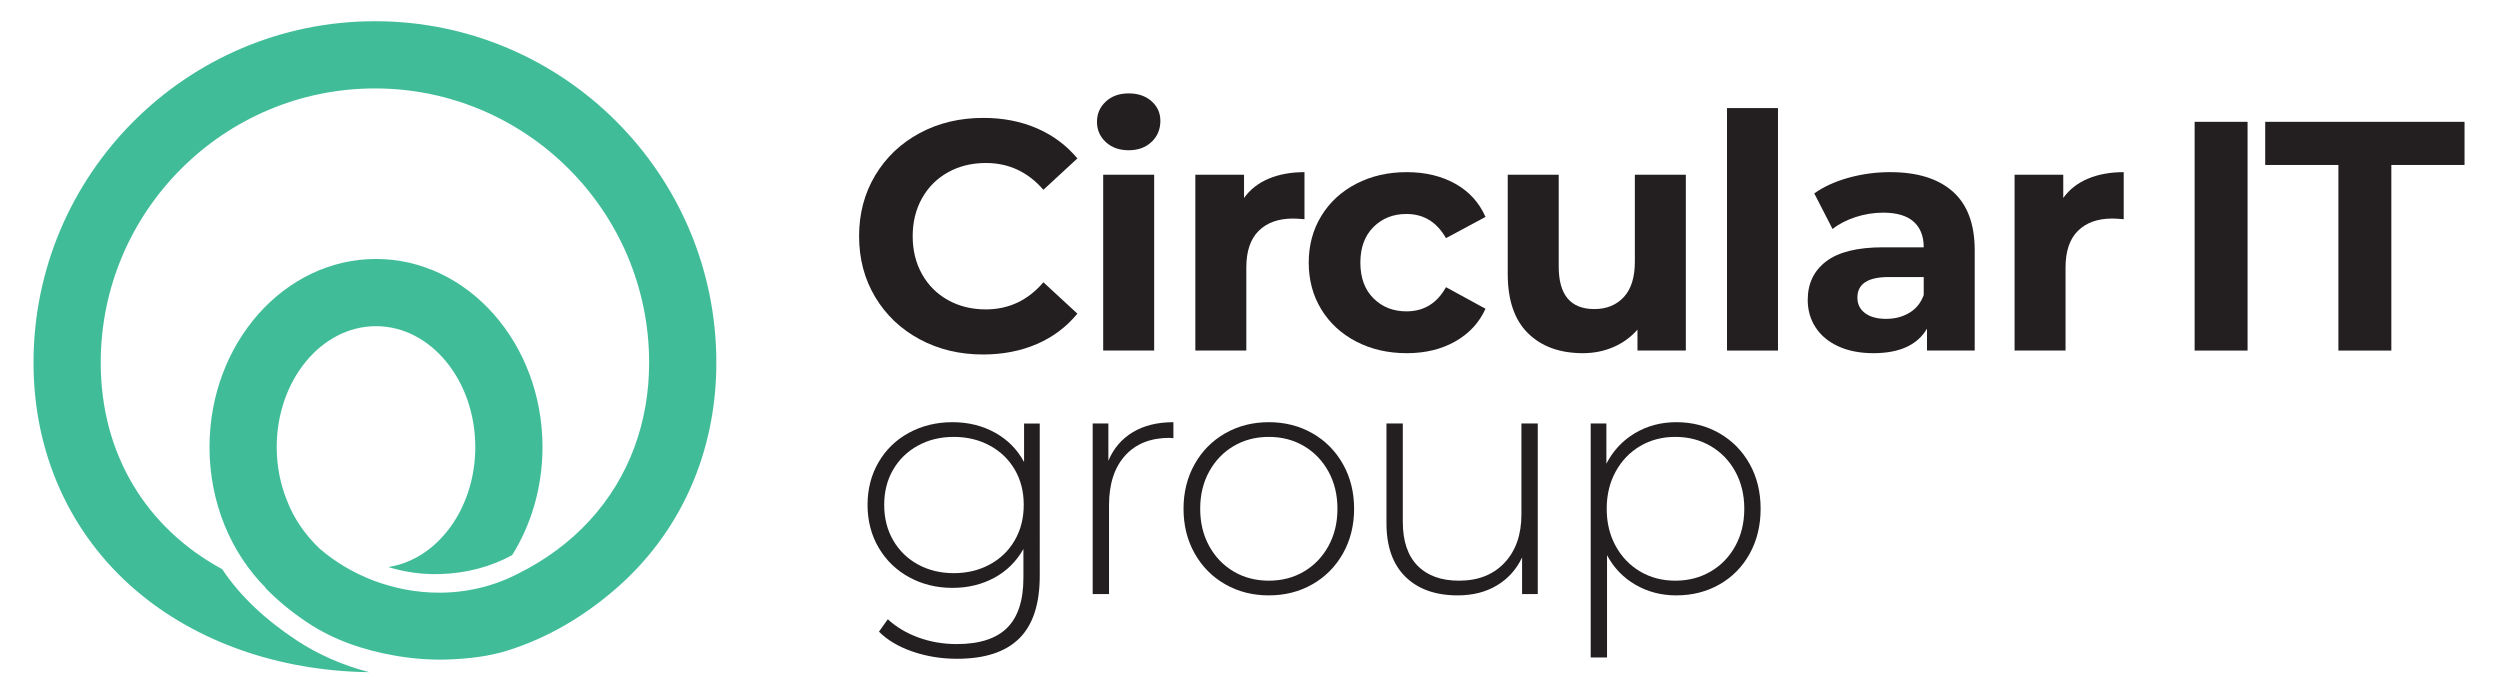 <?xml version="1.0" encoding="UTF-8" standalone="no"?>
<!-- Created with Inkscape (http://www.inkscape.org/) -->

<svg
   version="1.1"
   id="svg2"
   width="1753.707"
   height="491.333"
   viewBox="0 0 1753.707 491.333"
   sodipodi:docname="Logo Circular IT_regular_color.eps"
   xmlns:inkscape="http://www.inkscape.org/namespaces/inkscape"
   xmlns:sodipodi="http://sodipodi.sourceforge.net/DTD/sodipodi-0.dtd"
   xmlns="http://www.w3.org/2000/svg"
   xmlns:svg="http://www.w3.org/2000/svg">
  <defs
     id="defs6" />
  <sodipodi:namedview
     id="namedview4"
     pagecolor="#ffffff"
     bordercolor="#000000"
     borderopacity="0.25"
     inkscape:showpageshadow="2"
     inkscape:pageopacity="0.0"
     inkscape:pagecheckerboard="0"
     inkscape:deskcolor="#d1d1d1" />
  <g
     id="g8"
     inkscape:groupmode="layer"
     inkscape:label="ink_ext_XXXXXX"
     transform="matrix(1.333,0,0,-1.333,0,491.333)">
    <g
       id="g10"
       transform="scale(0.1)">
      <path
         d="m 1973.05,3574.24 c -990.683,0 -1796.671,-805.98 -1796.671,-1796.66 0,-474.83 190.41,-899.611 536.16,-1196.092 C 1031.78,307.762 1467.79,154.859 1942.93,148.621 1802.69,185.129 1674.31,241.23 1560.35,316.57 1398.42,423.629 1264.81,547.012 1169.23,690.691 769.793,907.359 530.063,1295.66 530.063,1777.58 c 0,795.66 647.317,1442.98 1442.987,1442.98 795.66,0 1442.96,-647.32 1442.96,-1442.98 0,-158.11 -26.59,-306.02 -76.02,-441.28 -107.01,-292.83 -322.63,-525.249 -614.68,-669.73 -6.64,-3.441 -13.33,-6.789 -20.08,-10.07 -9.58,-4.641 -19.22,-9.191 -29.02,-13.5 -1.26,-0.559 -2.5,-1.141 -3.77,-1.699 -1.4,-0.61 -2.77,-1.25 -4.17,-1.871 0,0 -0.01,-0.008 -0.02,-0.008 1.4,0.617 2.78,1.269 4.19,1.879 -2.29,-1.012 -4.62,-1.981 -6.94,-2.961 -14.61,-6.199 -29.42,-12.07 -44.49,-17.52 -2.58,-0.941 -5.22,-1.718 -7.82,-2.629 -12.87,-4.531 -25.85,-8.851 -39.01,-12.839 -84.19,-25.403 -172.08,-38.383 -262.5,-38.383 -238.26,0 -466.19,89.363 -631.63,233.66 -76.58,73.391 -134.03,158.191 -169.37,250.151 -34.81,85.17 -54.49,181.04 -54.49,282.45 0,350.82 234.39,636.23 522.49,636.23 288.11,0 522.5,-285.41 522.5,-636.23 0,-324.15 -200.15,-592.261 -457.84,-631.191 85.68,-26.777 177.3,-39.699 271.11,-37.18 139.33,3.661 270.12,39.02 380.7,99.731 100.45,161.039 159.72,357.09 159.72,568.64 0,545.84 -393.06,989.92 -876.19,989.92 -483.12,0 -876.18,-444.08 -876.18,-989.92 0,-294.3 114.39,-558.82 295.45,-740.238 -1.01,0.348 -2.05,0.668 -3.07,1.02 64.67,-67.34 139.69,-129.172 225.84,-186.121 133.78,-88.442 289.75,-143.571 463.62,-173.289 96.6,-16.5 192.49,-22.68 285.72,-18.723 104,4.422 204.69,16.703 299.32,46.191 215.54,67.172 402.65,180.942 564.16,319.418 345.74,296.481 536.16,721.262 536.16,1196.092 0,990.68 -805.98,1796.66 -1796.65,1796.66"
         style="fill:#40bd98;fill-opacity:1;fill-rule:nonzero;stroke:none"
         id="path12" />
      <path
         d="m 4839.87,1900.41 c -99.17,53.31 -177.12,127.25 -233.87,221.83 -56.75,94.59 -85.12,201.48 -85.12,320.73 0,119.22 28.37,226.13 85.12,320.71 56.75,94.59 134.7,168.53 233.87,221.84 99.15,53.32 210.67,79.97 334.48,79.97 104.31,0 198.62,-18.35 282.89,-55.03 84.27,-36.7 155.04,-89.42 212.38,-158.21 l -178.85,-165.09 c -81.41,93.99 -182.28,141.02 -302.66,141.02 -74.53,0 -141.01,-16.34 -199.48,-49.02 -58.47,-32.67 -104.04,-78.24 -136.71,-136.71 -32.68,-58.47 -49.02,-124.97 -49.02,-199.48 0,-74.54 16.34,-141.02 49.02,-199.49 32.67,-58.46 78.24,-104.04 136.71,-136.71 58.47,-32.67 124.95,-49.01 199.48,-49.01 120.38,0 221.25,47.56 302.66,142.74 l 178.85,-165.09 c -57.34,-69.94 -128.41,-123.25 -213.24,-159.93 -84.86,-36.68 -179.44,-55.03 -283.75,-55.03 -122.68,0 -233.61,26.65 -332.76,79.96"
         style="fill:#231f20;fill-opacity:1;fill-rule:nonzero;stroke:none"
         id="path14" />
      <path
         d="m 5805.45,2766.27 h 268.27 v -925.19 h -268.27 z m 13.76,171.96 c -30.96,28.65 -46.44,64.2 -46.44,106.62 0,42.4 15.48,77.95 46.44,106.62 30.95,28.64 71.06,42.99 120.37,42.99 49.28,0 89.43,-13.75 120.38,-41.27 30.95,-27.51 46.43,-61.9 46.43,-103.18 0,-44.71 -15.48,-81.68 -46.43,-110.92 -30.95,-29.23 -71.1,-43.85 -120.38,-43.85 -49.31,0 -89.42,14.32 -120.37,42.99"
         style="fill:#231f20;fill-opacity:1;fill-rule:nonzero;stroke:none"
         id="path16" />
      <path
         d="m 6676.46,2745.63 c 54.43,22.92 117.2,34.39 188.3,34.39 v -247.63 c -29.82,2.29 -49.87,3.44 -60.19,3.44 -76.82,0 -137.01,-21.5 -180.56,-64.49 -43.58,-42.99 -65.35,-107.48 -65.35,-193.46 v -436.8 h -268.27 v 925.19 h 256.23 v -122.1 c 32.08,44.71 75.37,78.51 129.84,101.46"
         style="fill:#231f20;fill-opacity:1;fill-rule:nonzero;stroke:none"
         id="path18" />
      <path
         d="m 7137.33,1888.38 c -78.55,40.67 -139.89,97.15 -184.01,169.38 -44.15,72.23 -66.21,154.18 -66.21,245.91 0,91.71 22.06,173.69 66.21,245.92 44.12,72.22 105.46,128.68 184.01,169.39 78.51,40.68 167.07,61.04 265.68,61.04 97.44,0 182.56,-20.36 255.38,-61.04 72.78,-40.71 125.8,-98.89 159.06,-174.55 l -208.07,-111.78 c -48.16,84.83 -117.53,127.25 -208.08,127.25 -69.95,0 -127.85,-22.94 -173.69,-68.78 -45.87,-45.87 -68.79,-108.34 -68.79,-187.45 0,-79.1 22.92,-141.6 68.79,-187.44 45.84,-45.87 103.74,-68.79 173.69,-68.79 91.7,0 161.05,42.4 208.08,127.25 l 208.07,-113.49 c -33.26,-73.38 -86.28,-130.69 -159.06,-171.96 -72.82,-41.28 -157.94,-61.92 -255.38,-61.92 -98.61,0 -187.17,20.34 -265.68,61.06"
         style="fill:#231f20;fill-opacity:1;fill-rule:nonzero;stroke:none"
         id="path20" />
      <path
         d="m 8871.6,2766.27 v -925.19 h -254.51 v 110.06 c -35.55,-40.15 -77.98,-70.8 -127.26,-92 -49.31,-21.2 -102.62,-31.82 -159.93,-31.82 -121.53,0 -217.83,34.96 -288.9,104.9 -71.1,69.92 -106.62,173.7 -106.62,311.26 v 522.79 h 268.27 v -483.24 c 0,-149.04 62.47,-223.55 187.44,-223.55 64.19,0 115.78,20.91 154.77,62.76 38.96,41.85 58.47,104.05 58.47,186.6 v 457.43 h 268.27"
         style="fill:#231f20;fill-opacity:1;fill-rule:nonzero;stroke:none"
         id="path22" />
      <path
         d="m 9088.27,3117.08 h 268.27 v -1276 h -268.27 v 1276"
         style="fill:#231f20;fill-opacity:1;fill-rule:nonzero;stroke:none"
         id="path24" />
      <path
         d="m 10047.8,2039.7 c 35.6,21.21 60.8,52.46 75.7,93.73 v 94.58 h -184 c -110.06,0 -165.08,-36.12 -165.08,-108.34 0,-34.4 13.46,-61.65 40.41,-81.68 26.92,-20.08 63.89,-30.1 110.91,-30.1 45.84,0 86.56,10.58 122.06,31.81 z m 228.8,638 c 76.8,-68.22 115.2,-171.11 115.2,-308.68 v -527.94 h -251.1 v 115.22 c -50.5,-85.98 -144.45,-128.98 -282.02,-128.98 -71.1,0 -132.71,12.04 -184.87,36.11 -52.18,24.09 -92,57.32 -119.51,99.75 -27.52,42.4 -41.28,90.55 -41.28,144.45 0,85.98 32.38,153.62 97.17,202.92 64.75,49.28 164.79,73.95 300.08,73.95 h 213.23 c 0,58.47 -17.8,103.45 -53.3,134.99 -35.6,31.52 -88.86,47.29 -159.93,47.29 -49.31,0 -97.75,-7.73 -145.31,-23.21 -47.59,-15.48 -88,-36.41 -121.24,-62.77 l -96.3,187.44 c 50.43,35.53 110.92,63.04 181.42,82.55 70.51,19.48 143,29.23 217.54,29.23 143.32,0 253.32,-34.12 330.22,-102.32"
         style="fill:#231f20;fill-opacity:1;fill-rule:nonzero;stroke:none"
         id="path26" />
      <path
         d="m 10987.6,2745.63 c 54.5,22.92 117.2,34.39 188.3,34.39 v -247.63 c -29.8,2.29 -49.8,3.44 -60.2,3.44 -76.8,0 -137,-21.5 -180.5,-64.49 -43.6,-42.99 -65.4,-107.48 -65.4,-193.46 v -436.8 h -268.2 v 925.19 h 256.2 v -122.1 c 32.1,44.71 75.4,78.51 129.8,101.46"
         style="fill:#231f20;fill-opacity:1;fill-rule:nonzero;stroke:none"
         id="path28" />
      <path
         d="m 11549.1,3044.85 h 278.6 V 1841.08 h -278.6 v 1203.77"
         style="fill:#231f20;fill-opacity:1;fill-rule:nonzero;stroke:none"
         id="path30" />
      <path
         d="m 12305.7,2817.86 h -385.2 v 226.99 h 1049 v -226.99 h -385.2 v -976.78 h -278.6 v 976.78"
         style="fill:#231f20;fill-opacity:1;fill-rule:nonzero;stroke:none"
         id="path32" />
      <path
         d="m 5208.5,715.27 c 56.15,30.359 100.01,72.781 131.55,127.261 31.52,54.43 47.29,116.641 47.29,186.579 0,69.91 -15.77,131.82 -47.29,185.72 -31.54,53.88 -75.4,96.01 -131.55,126.4 -56.19,30.36 -119.25,45.56 -189.17,45.56 -69.94,0 -132.71,-15.2 -188.3,-45.56 -55.62,-30.39 -99.18,-72.52 -130.7,-126.4 -31.54,-53.9 -47.29,-115.81 -47.29,-185.72 0,-69.938 15.75,-132.149 47.29,-186.579 31.52,-54.48 75.08,-96.902 130.7,-127.261 55.59,-30.391 118.36,-45.579 188.3,-45.579 69.92,0 132.98,15.188 189.17,45.579 z m 263.11,742.03 V 655.93 c 0,-149.008 -36.12,-259.071 -108.34,-330.168 -72.23,-71.082 -181.16,-106.621 -326.74,-106.621 -82.54,0 -160.52,12.621 -233.88,37.828 -73.38,25.23 -132.41,60.203 -177.12,104.902 l 46.43,65.348 c 44.71,-41.278 98.58,-73.36 161.65,-96.297 63.04,-22.922 130.1,-34.391 201.2,-34.391 119.22,0 207.49,28.367 264.83,85.117 57.31,56.75 85.98,144.743 85.98,263.973 v 151.328 c -36.7,-65.347 -87.7,-115.808 -153.05,-151.328 -65.35,-35.539 -138.73,-53.312 -220.12,-53.312 -83.69,0 -159.66,18.621 -227.85,55.89 -68.23,37.242 -121.83,89.133 -160.79,155.633 -38.99,66.477 -58.47,141.578 -58.47,225.278 0,83.67 19.48,158.77 58.47,225.27 38.96,66.48 92.56,118.07 160.79,154.78 68.19,36.67 144.16,55.03 227.85,55.03 82.55,0 157.06,-18.36 223.56,-55.03 66.48,-36.71 117.5,-88.3 153.05,-154.78 v 202.92 h 82.55"
         style="fill:#231f20;fill-opacity:1;fill-rule:nonzero;stroke:none"
         id="path34" />
      <path
         d="m 5961.7,1411.74 c 58.47,34.96 129.54,52.45 213.24,52.45 v -84.27 l -20.64,1.72 c -99.73,0 -177.71,-31.25 -233.87,-93.72 -56.19,-62.5 -84.26,-149.35 -84.26,-260.53 V 559.641 h -85.99 V 1457.3 h 82.55 v -196.03 c 27.51,65.34 70.5,115.48 128.97,150.47"
         style="fill:#231f20;fill-opacity:1;fill-rule:nonzero;stroke:none"
         id="path36" />
      <path
         d="m 6861.94,678.301 c 54.44,32.078 97.44,76.789 128.98,134.129 31.52,57.308 47.29,122.66 47.29,196.04 0,73.35 -15.77,138.71 -47.29,196.04 -31.54,57.31 -74.54,102.03 -128.98,134.14 -54.46,32.08 -116.07,48.14 -184.86,48.14 -68.79,0 -130.43,-16.06 -184.87,-48.14 -54.46,-32.11 -97.45,-76.83 -128.97,-134.14 -31.54,-57.33 -47.29,-122.69 -47.29,-196.04 0,-73.38 15.75,-138.732 47.29,-196.04 31.52,-57.34 74.51,-102.051 128.97,-134.129 54.44,-32.11 116.08,-48.16 184.87,-48.16 68.79,0 130.4,16.05 184.86,48.16 z M 6447.5,611.23 c -68.22,38.95 -121.82,93.122 -160.78,162.508 -38.99,69.34 -58.48,147.602 -58.48,234.732 0,87.11 19.49,165.36 58.48,234.74 38.96,69.35 92.56,123.52 160.78,162.51 68.2,38.96 144.72,58.47 229.58,58.47 84.83,0 161.35,-19.51 229.58,-58.47 68.19,-38.99 121.8,-93.16 160.79,-162.51 38.96,-69.38 58.46,-147.63 58.46,-234.74 0,-87.13 -19.5,-165.392 -58.46,-234.732 -38.99,-69.386 -92.6,-123.558 -160.79,-162.508 -68.23,-39 -144.75,-58.468 -229.58,-58.468 -84.86,0 -161.38,19.468 -229.58,58.468"
         style="fill:#231f20;fill-opacity:1;fill-rule:nonzero;stroke:none"
         id="path38" />
      <path
         d="M 8092.36,1457.3 V 559.641 h -82.54 V 752.238 C 7980,689.18 7935.88,640.16 7877.41,605.211 c -58.47,-34.992 -127.26,-52.449 -206.36,-52.449 -116.94,0 -208.68,32.668 -275.15,98.019 -66.5,65.348 -99.74,159.328 -99.74,282.028 V 1457.3 h 85.98 V 939.68 c 0,-100.891 25.8,-177.711 77.39,-230.43 51.59,-52.75 124.38,-79.109 218.4,-79.109 100.87,0 180.83,31.519 239.89,94.578 59.03,63.043 88.56,147.89 88.56,254.523 V 1457.3 h 85.98"
         style="fill:#231f20;fill-opacity:1;fill-rule:nonzero;stroke:none"
         id="path40" />
      <path
         d="m 9002.05,678.301 c 55.04,32.078 98.29,76.789 129.84,134.129 31.52,57.308 47.29,122.66 47.29,196.04 0,73.35 -15.77,138.71 -47.29,196.04 -31.55,57.31 -74.8,102.03 -129.84,134.14 -55.03,32.08 -116.93,48.14 -185.72,48.14 -68.79,0 -130.43,-16.06 -184.86,-48.14 -54.47,-32.11 -97.46,-76.83 -128.98,-134.14 -31.55,-57.33 -47.29,-122.69 -47.29,-196.04 0,-73.38 15.74,-138.732 47.29,-196.04 31.52,-57.34 74.51,-102.051 128.98,-134.129 54.43,-32.11 116.07,-48.16 184.86,-48.16 68.79,0 130.69,16.05 185.72,48.16 z m 46.44,727.419 c 67.63,-38.99 120.64,-92.87 159.06,-161.65 38.4,-68.79 57.61,-147.33 57.61,-235.6 0,-88.298 -19.21,-167.111 -57.61,-236.45 -38.42,-69.391 -91.43,-123.25 -159.06,-161.649 -67.66,-38.43 -143.33,-57.609 -227,-57.609 -79.11,0 -150.77,18.609 -214.96,55.886 -64.22,37.243 -114.09,89.122 -149.61,155.622 V 226.02 h -85.99 V 1457.3 h 82.55 v -211.51 c 35.52,68.79 85.69,122.36 150.47,160.79 64.76,38.39 137.28,57.61 217.54,57.61 83.67,0 159.34,-19.51 227,-58.47"
         style="fill:#231f20;fill-opacity:1;fill-rule:nonzero;stroke:none"
         id="path42" />
    </g>
  </g>
</svg>
